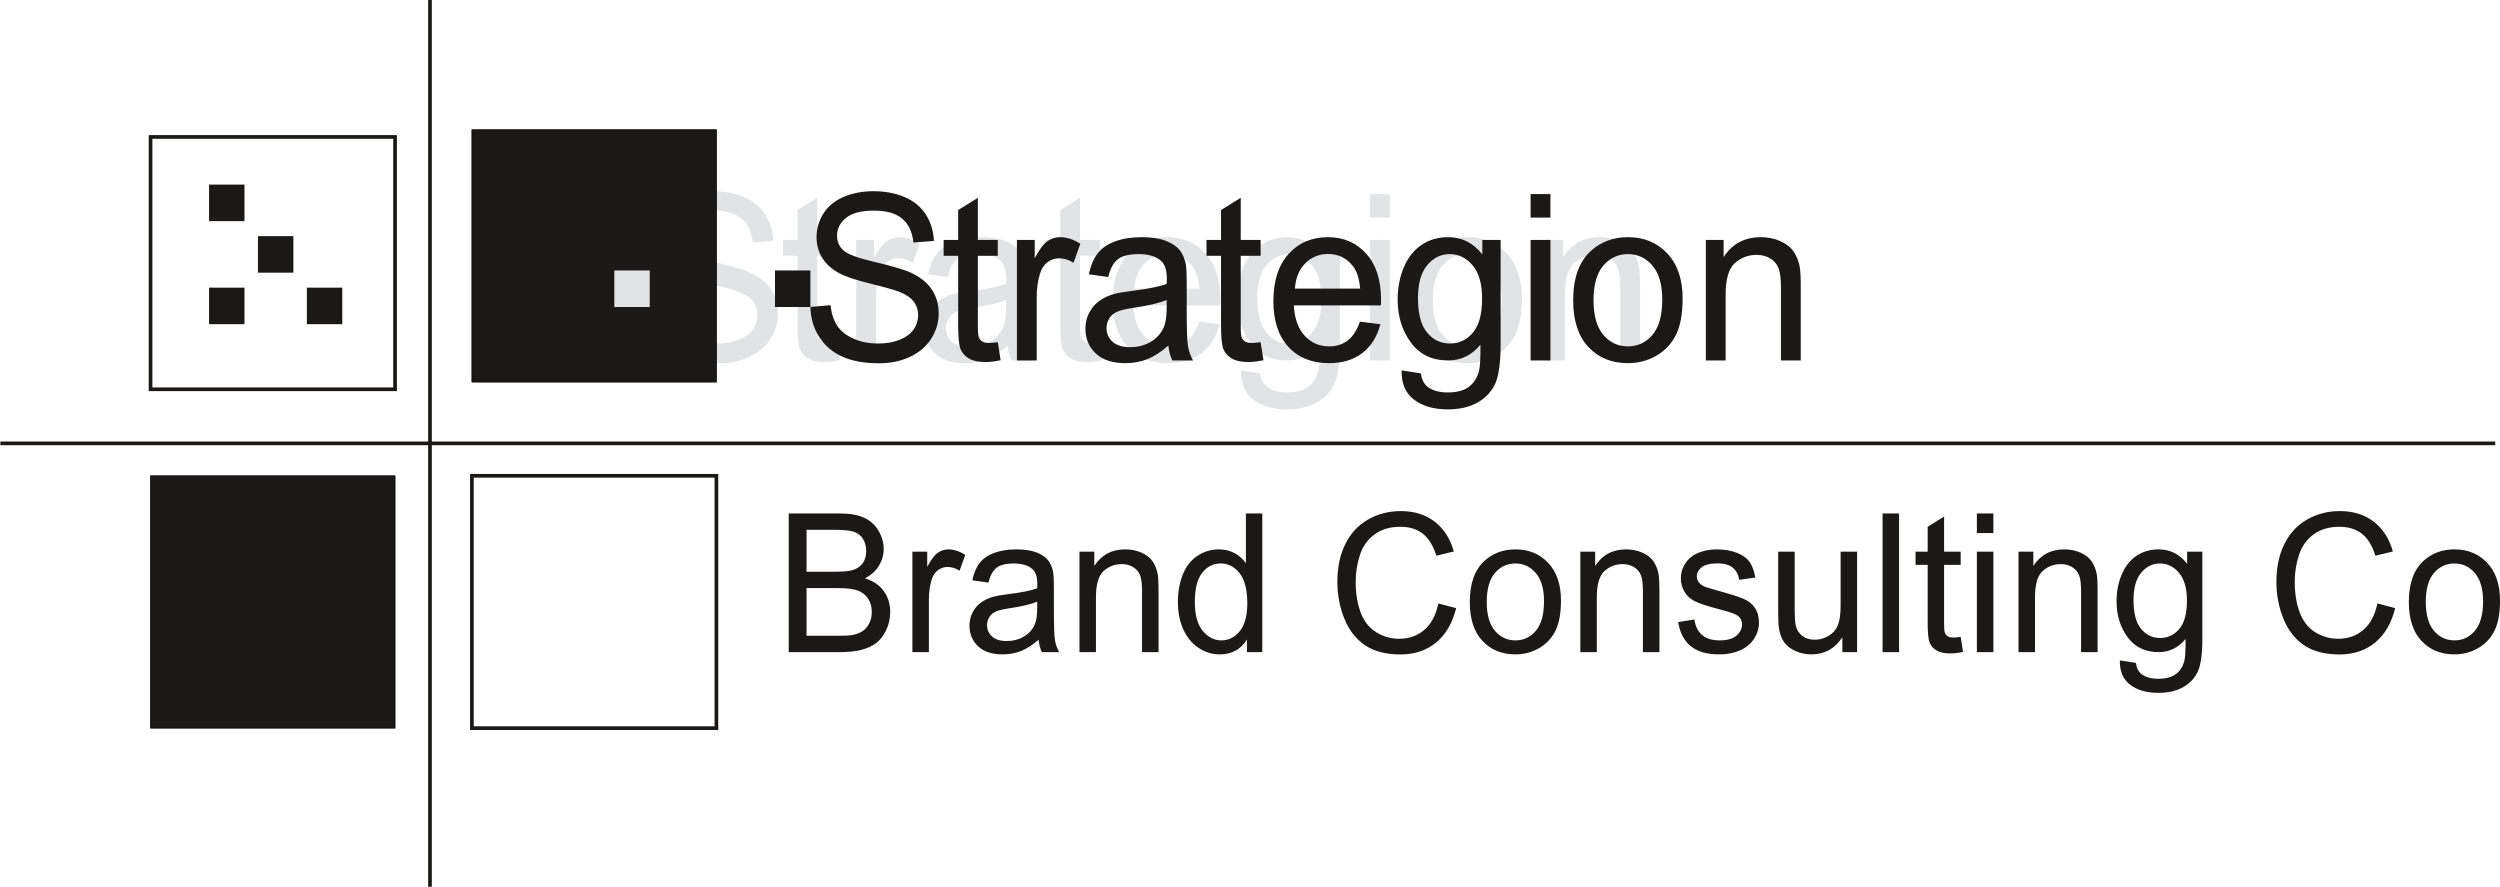 <?xml version="1.0" encoding="UTF-8"?>
<svg xmlns="http://www.w3.org/2000/svg" xmlns:xlink="http://www.w3.org/1999/xlink" width="678.9pt" height="240.9pt" viewBox="0 0 678.9 240.9" version="1.1">
<defs>
<clipPath id="clip1">
  <path d="M 116 0 L 118 0 L 118 240.898 L 116 240.898 Z M 116 0 "/>
</clipPath>
<clipPath id="clip2">
  <path d="M 0 119 L 678.898 119 L 678.898 121 L 0 121 Z M 0 119 "/>
</clipPath>
<clipPath id="clip3">
  <path d="M 214 138 L 678.898 138 L 678.898 189 L 214 189 Z M 214 138 "/>
</clipPath>
</defs>
<g id="surface1">
<path style=" stroke:none;fill-rule:evenodd;fill:rgb(88.672%,89.062%,89.452%);fill-opacity:1;" d="M 176.434 83.363 L 181.898 82.871 C 182.152 85.133 182.754 86.984 183.703 88.434 C 184.648 89.887 186.117 91.055 188.105 91.949 C 190.094 92.844 192.336 93.285 194.824 93.285 C 197.035 93.285 198.984 92.949 200.676 92.277 C 202.367 91.594 203.633 90.672 204.457 89.488 C 205.281 88.301 205.699 87.016 205.699 85.617 C 205.699 84.195 205.305 82.965 204.5 81.902 C 203.703 80.84 202.387 79.961 200.562 79.238 C 199.379 78.766 196.793 78.031 192.766 77.031 C 188.746 76.031 185.922 75.094 184.312 74.215 C 182.223 73.09 180.664 71.676 179.633 70.004 C 178.613 68.328 178.105 66.461 178.105 64.379 C 178.105 62.102 178.727 59.965 179.98 57.988 C 181.234 56.004 183.07 54.496 185.477 53.465 C 187.891 52.445 190.562 51.93 193.508 51.93 C 196.762 51.93 199.613 52.465 202.102 53.547 C 204.578 54.621 206.484 56.215 207.82 58.305 C 209.145 60.398 209.871 62.773 209.973 65.426 L 204.418 65.859 C 204.109 63.008 203.102 60.84 201.379 59.387 C 199.656 57.926 197.117 57.199 193.754 57.199 C 190.246 57.199 187.699 57.863 186.086 59.188 C 184.488 60.512 183.68 62.113 183.68 63.973 C 183.68 65.605 184.254 66.941 185.383 67.984 C 186.504 69.035 189.41 70.109 194.121 71.203 C 198.828 72.309 202.062 73.266 203.816 74.09 C 206.363 75.305 208.25 76.84 209.461 78.695 C 210.676 80.555 211.277 82.703 211.277 85.121 C 211.277 87.531 210.613 89.797 209.277 91.922 C 207.941 94.047 206.027 95.695 203.531 96.883 C 201.031 98.062 198.219 98.652 195.098 98.652 C 191.133 98.652 187.809 98.062 185.141 96.863 C 182.457 95.676 180.359 93.887 178.828 91.488 C 177.309 89.098 176.504 86.383 176.434 83.363 Z M 227.324 92.922 L 228.098 97.82 C 226.59 98.145 225.23 98.316 224.039 98.316 C 222.082 98.316 220.574 98.004 219.492 97.355 C 218.422 96.727 217.668 95.883 217.23 94.844 C 216.793 93.812 216.566 91.629 216.566 88.301 L 216.566 69.465 L 212.621 69.465 L 212.621 65.152 L 216.566 65.152 L 216.566 57.047 L 221.918 53.715 L 221.918 65.152 L 227.324 65.152 L 227.324 69.465 L 221.918 69.465 L 221.918 88.605 C 221.918 90.191 222.012 91.203 222.195 91.656 C 222.387 92.105 222.695 92.465 223.121 92.738 C 223.551 93.004 224.16 93.137 224.957 93.137 C 225.559 93.137 226.344 93.066 227.324 92.922 Z M 232.52 97.883 L 232.52 65.152 L 237.352 65.152 L 237.352 70.109 C 238.586 67.797 239.73 66.258 240.777 65.52 C 241.82 64.785 242.969 64.406 244.223 64.406 C 246.039 64.406 247.875 65.004 249.75 66.195 L 247.895 71.348 C 246.59 70.539 245.273 70.141 243.961 70.141 C 242.777 70.141 241.727 70.508 240.789 71.234 C 239.852 71.969 239.188 72.98 238.789 74.273 C 238.188 76.242 237.895 78.398 237.895 80.746 L 237.895 97.883 Z M 273.645 93.844 C 271.648 95.59 269.73 96.82 267.895 97.547 C 266.051 98.262 264.07 98.621 261.961 98.621 C 258.477 98.621 255.805 97.746 253.93 95.988 C 252.062 94.23 251.125 91.98 251.125 89.258 C 251.125 87.645 251.473 86.184 252.188 84.859 C 252.891 83.531 253.816 82.469 254.957 81.672 C 256.109 80.871 257.395 80.262 258.832 79.852 C 259.883 79.566 261.473 79.281 263.602 79.02 C 267.945 78.484 271.148 77.852 273.195 77.105 C 273.215 76.348 273.227 75.863 273.227 75.664 C 273.227 73.402 272.719 71.801 271.699 70.887 C 270.332 69.629 268.281 69.004 265.582 69.004 C 263.055 69.004 261.188 69.461 259.973 70.371 C 258.77 71.285 257.883 72.906 257.305 75.23 L 252.055 74.484 C 252.531 72.172 253.316 70.289 254.41 68.867 C 255.5 67.438 257.09 66.336 259.16 65.562 C 261.227 64.797 263.625 64.406 266.355 64.406 C 269.066 64.406 271.258 64.742 272.953 65.395 C 274.645 66.059 275.887 66.879 276.691 67.879 C 277.488 68.879 278.039 70.129 278.363 71.656 C 278.539 72.602 278.629 74.305 278.629 76.77 L 278.629 84.164 C 278.629 89.328 278.742 92.59 278.977 93.949 C 279.199 95.316 279.66 96.633 280.332 97.883 L 274.715 97.883 C 274.164 96.738 273.797 95.391 273.645 93.844 Z M 273.195 81.449 C 271.238 82.281 268.312 82.977 264.418 83.555 C 262.207 83.879 260.637 84.254 259.73 84.656 C 258.812 85.07 258.098 85.672 257.609 86.469 C 257.109 87.258 256.855 88.129 256.855 89.098 C 256.855 90.586 257.406 91.812 258.484 92.801 C 259.566 93.781 261.156 94.273 263.246 94.273 C 265.316 94.273 267.16 93.812 268.773 92.879 C 270.383 91.938 271.574 90.656 272.328 89.035 C 272.91 87.781 273.195 85.93 273.195 83.492 Z M 298.703 92.922 L 299.477 97.82 C 297.969 98.145 296.613 98.316 295.418 98.316 C 293.461 98.316 291.953 98.004 290.871 97.355 C 289.801 96.727 289.047 95.883 288.609 94.844 C 288.172 93.812 287.945 91.629 287.945 88.301 L 287.945 69.465 L 284 69.465 L 284 65.152 L 287.945 65.152 L 287.945 57.047 L 293.297 53.715 L 293.297 65.152 L 298.703 65.152 L 298.703 69.465 L 293.297 69.465 L 293.297 88.605 C 293.297 90.191 293.391 91.203 293.574 91.656 C 293.77 92.105 294.074 92.465 294.5 92.738 C 294.93 93.004 295.543 93.137 296.336 93.137 C 296.938 93.137 297.723 93.066 298.703 92.922 Z M 325.664 87.34 L 331.223 88.047 C 330.344 91.402 328.723 94.004 326.359 95.852 C 323.984 97.695 320.957 98.621 317.273 98.621 C 312.637 98.621 308.957 97.148 306.246 94.199 C 303.523 91.254 302.168 87.121 302.168 81.797 C 302.168 76.285 303.543 72.012 306.285 68.973 C 309.039 65.93 312.598 64.406 316.98 64.406 C 321.219 64.406 324.688 65.898 327.367 68.879 C 330.059 71.855 331.406 76.051 331.406 81.449 C 331.406 81.785 331.395 82.281 331.375 82.934 L 307.723 82.934 C 307.918 86.531 308.906 89.289 310.68 91.191 C 312.453 93.105 314.656 94.062 317.305 94.062 C 319.273 94.062 320.957 93.527 322.352 92.453 C 323.75 91.391 324.848 89.688 325.664 87.34 Z M 308.02 78.367 L 325.727 78.367 C 325.492 75.621 324.809 73.547 323.699 72.18 C 321.984 70.047 319.762 68.973 317.039 68.973 C 314.574 68.973 312.496 69.824 310.812 71.527 C 309.129 73.234 308.203 75.516 308.02 78.367 Z M 336.992 100.598 L 342.219 101.398 C 342.434 103.059 343.047 104.27 344.035 105.039 C 345.371 106.059 347.195 106.574 349.5 106.574 C 351.996 106.574 353.914 106.059 355.27 105.039 C 356.625 104.008 357.531 102.566 358.012 100.723 C 358.297 99.59 358.418 97.219 358.398 93.602 C 356.055 96.453 353.129 97.883 349.621 97.883 C 345.258 97.883 341.883 96.262 339.496 93.012 C 337.113 89.77 335.91 85.867 335.91 81.336 C 335.91 78.211 336.461 75.328 337.551 72.688 C 338.652 70.047 340.242 68.004 342.32 66.562 C 344.402 65.133 346.848 64.406 349.652 64.406 C 353.395 64.406 356.48 65.973 358.906 69.098 L 358.906 65.152 L 363.871 65.152 L 363.871 93.441 C 363.871 98.535 363.363 102.156 362.363 104.281 C 361.355 106.406 359.766 108.09 357.582 109.32 C 355.402 110.551 352.719 111.172 349.531 111.172 C 345.746 111.172 342.688 110.289 340.363 108.531 C 338.031 106.773 336.91 104.133 336.992 100.598 Z M 341.434 80.934 C 341.434 85.227 342.262 88.363 343.922 90.328 C 345.574 92.309 347.645 93.285 350.129 93.285 C 352.598 93.285 354.668 92.309 356.34 90.352 C 358.012 88.383 358.848 85.309 358.848 81.113 C 358.848 77.105 357.992 74.09 356.266 72.055 C 354.543 70.023 352.465 69.004 350.039 69.004 C 347.652 69.004 345.625 70.004 343.941 72.012 C 342.27 74.012 341.434 76.988 341.434 80.934 Z M 372.016 52.695 L 377.398 52.695 L 377.398 59.086 L 372.016 59.086 Z M 372.016 65.152 L 377.398 65.152 L 377.398 97.883 L 372.016 97.883 Z M 383.578 81.512 C 383.578 75.453 385.207 70.965 388.48 68.047 C 391.203 65.629 394.527 64.406 398.449 64.406 C 402.812 64.406 406.383 65.879 409.145 68.84 C 411.918 71.781 413.293 75.852 413.293 81.051 C 413.293 85.27 412.684 88.586 411.457 90.992 C 410.234 93.41 408.453 95.285 406.117 96.621 C 403.773 97.961 401.223 98.621 398.449 98.621 C 394.016 98.621 390.43 97.156 387.688 94.215 C 384.945 91.277 383.578 87.047 383.578 81.512 Z M 389.102 81.512 C 389.102 85.715 389.988 88.848 391.762 90.93 C 393.539 93.023 395.77 94.062 398.449 94.062 C 401.121 94.062 403.344 93.012 405.117 90.922 C 406.883 88.824 407.77 85.629 407.77 81.336 C 407.77 77.285 406.883 74.215 405.098 72.129 C 403.312 70.047 401.102 69.004 398.449 69.004 C 395.77 69.004 393.539 70.047 391.762 72.117 C 389.988 74.191 389.102 77.324 389.102 81.512 Z M 419.602 97.883 L 419.602 65.152 L 424.438 65.152 L 424.438 69.805 C 426.77 66.203 430.133 64.406 434.527 64.406 C 436.445 64.406 438.195 64.766 439.797 65.469 C 441.41 66.184 442.602 67.109 443.398 68.266 C 444.203 69.414 444.754 70.781 445.078 72.359 C 445.273 73.391 445.375 75.191 445.375 77.758 L 445.375 97.883 L 439.992 97.883 L 439.992 77.969 C 439.992 75.715 439.789 74.023 439.371 72.895 C 438.953 71.781 438.207 70.887 437.148 70.223 C 436.078 69.551 434.832 69.215 433.395 69.215 C 431.102 69.215 429.137 69.973 427.465 71.465 C 425.801 72.969 424.977 75.809 424.977 80.008 L 424.977 97.883 Z M 419.602 97.883 "/>
<g clip-path="url(#clip1)" clip-rule="nonzero">
<path style="fill:none;stroke-width:10.001;stroke-linecap:butt;stroke-linejoin:miter;stroke:rgb(10.594%,9.813%,9.424%);stroke-opacity:1;stroke-miterlimit:4;" d="M 1167.656 2409.117 L 1167.656 0.914 " transform="matrix(0.1,0,0,-0.1,0,240.9)"/>
</g>
<g clip-path="url(#clip2)" clip-rule="nonzero">
<path style="fill:none;stroke-width:10.001;stroke-linecap:butt;stroke-linejoin:miter;stroke:rgb(10.594%,9.813%,9.424%);stroke-opacity:1;stroke-miterlimit:4;" d="M 0.977 1205.016 L 6776.094 1205.016 " transform="matrix(0.1,0,0,-0.1,0,240.9)"/>
</g>
<path style="fill-rule:evenodd;fill:rgb(10.594%,9.813%,9.424%);fill-opacity:1;stroke-width:2;stroke-linecap:butt;stroke-linejoin:miter;stroke:rgb(0%,0%,0%);stroke-opacity:1;stroke-miterlimit:4;" d="M 1281.484 1371.422 L 1945.469 1371.422 L 1945.469 2056.695 L 1281.484 2056.695 Z M 1281.484 1371.422 " transform="matrix(0.1,0,0,-0.1,0,240.9)"/>
<path style="fill-rule:evenodd;fill:rgb(10.594%,9.813%,9.424%);fill-opacity:1;stroke-width:2;stroke-linecap:butt;stroke-linejoin:miter;stroke:rgb(0%,0%,0%);stroke-opacity:1;stroke-miterlimit:4;" d="M 408.828 431.656 L 1072.812 431.656 L 1072.812 1116.93 L 408.828 1116.93 Z M 408.828 431.656 " transform="matrix(0.1,0,0,-0.1,0,240.9)"/>
<path style="fill:none;stroke-width:10.001;stroke-linecap:butt;stroke-linejoin:miter;stroke:rgb(10.594%,9.813%,9.424%);stroke-opacity:1;stroke-miterlimit:4;" d="M 1281.484 431.656 L 1945.469 431.656 L 1945.469 1116.93 L 1281.484 1116.93 Z M 1281.484 431.656 " transform="matrix(0.1,0,0,-0.1,0,240.9)"/>
<path style="fill:none;stroke-width:10.001;stroke-linecap:butt;stroke-linejoin:miter;stroke:rgb(10.594%,9.813%,9.424%);stroke-opacity:1;stroke-miterlimit:4;" d="M 408.828 1351.852 L 1072.812 1351.852 L 1072.812 2037.125 L 408.828 2037.125 Z M 408.828 1351.852 " transform="matrix(0.1,0,0,-0.1,0,240.9)"/>
<path style=" stroke:none;fill-rule:evenodd;fill:rgb(10.594%,9.813%,9.424%);fill-opacity:1;" d="M 70.055 74.047 L 79.668 74.047 L 79.668 64.125 L 70.055 64.125 Z M 70.055 74.047 "/>
<path style=" stroke:none;fill-rule:evenodd;fill:rgb(10.594%,9.813%,9.424%);fill-opacity:1;" d="M 56.773 60.051 L 66.391 60.051 L 66.391 50.129 L 56.773 50.129 Z M 56.773 60.051 "/>
<path style=" stroke:none;fill-rule:evenodd;fill:rgb(10.594%,9.813%,9.424%);fill-opacity:1;" d="M 83.336 88.035 L 92.949 88.035 L 92.949 78.113 L 83.336 78.113 Z M 83.336 88.035 "/>
<path style=" stroke:none;fill-rule:evenodd;fill:rgb(10.594%,9.813%,9.424%);fill-opacity:1;" d="M 56.773 88.035 L 66.391 88.035 L 66.391 78.113 L 56.773 78.113 Z M 56.773 88.035 "/>
<path style=" stroke:none;fill-rule:evenodd;fill:rgb(10.594%,9.813%,9.424%);fill-opacity:1;" d="M 220.066 83.363 L 225.531 82.867 C 225.785 85.129 226.387 86.984 227.336 88.434 C 228.281 89.887 229.75 91.055 231.738 91.949 C 233.727 92.844 235.969 93.285 238.457 93.285 C 240.668 93.285 242.617 92.949 244.309 92.273 C 246 91.59 247.266 90.664 248.09 89.488 C 248.914 88.297 249.332 87.016 249.332 85.613 C 249.332 84.195 248.938 82.965 248.129 81.902 C 247.336 80.84 246.02 79.953 244.195 79.238 C 243.012 78.766 240.422 78.027 236.398 77.031 C 232.379 76.031 229.559 75.094 227.945 74.215 C 225.855 73.09 224.297 71.676 223.266 70.004 C 222.246 68.328 221.738 66.461 221.738 64.379 C 221.738 62.102 222.359 59.965 223.613 57.988 C 224.867 55.996 226.703 54.496 229.109 53.465 C 231.523 52.441 234.195 51.926 237.141 51.926 C 240.395 51.926 243.246 52.465 245.734 53.547 C 248.211 54.621 250.117 56.215 251.453 58.301 C 252.781 60.395 253.504 62.773 253.605 65.426 L 248.047 65.855 C 247.742 63.004 246.734 60.84 245.012 59.387 C 243.289 57.926 240.75 57.199 237.387 57.199 C 233.879 57.199 231.332 57.859 229.719 59.188 C 228.121 60.512 227.312 62.109 227.312 63.973 C 227.312 65.605 227.883 66.941 229.016 67.98 C 230.137 69.035 233.043 70.109 237.754 71.199 C 242.461 72.305 245.695 73.262 247.449 74.09 C 249.996 75.305 251.883 76.84 253.094 78.691 C 254.309 80.555 254.91 82.699 254.91 85.121 C 254.91 87.531 254.246 89.797 252.91 91.922 C 251.578 94.047 249.66 95.695 247.16 96.883 C 244.664 98.062 241.852 98.652 238.73 98.652 C 234.766 98.652 231.441 98.062 228.773 96.863 C 226.09 95.672 223.992 93.883 222.461 91.484 C 220.941 89.098 220.137 86.383 220.066 83.363 Z M 270.957 92.922 L 271.73 97.82 C 270.223 98.145 268.867 98.312 267.672 98.312 C 265.715 98.312 264.207 98.004 263.125 97.355 C 262.055 96.727 261.301 95.883 260.863 94.844 C 260.426 93.812 260.199 91.621 260.199 88.297 L 260.199 69.465 L 256.254 69.465 L 256.254 65.152 L 260.199 65.152 L 260.199 57.039 L 265.551 53.715 L 265.551 65.152 L 270.957 65.152 L 270.957 69.465 L 265.551 69.465 L 265.551 88.602 C 265.551 90.191 265.645 91.203 265.828 91.652 C 266.02 92.105 266.328 92.465 266.754 92.738 C 267.184 93.004 267.797 93.137 268.59 93.137 C 269.191 93.137 269.977 93.062 270.957 92.922 Z M 276.152 97.883 L 276.152 65.152 L 280.988 65.152 L 280.988 70.109 C 282.219 67.797 283.363 66.258 284.41 65.52 C 285.453 64.785 286.602 64.406 287.855 64.406 C 289.672 64.406 291.508 65.004 293.383 66.191 L 291.527 71.348 C 290.223 70.539 288.906 70.141 287.594 70.141 C 286.41 70.141 285.359 70.508 284.422 71.234 C 283.484 71.969 282.82 72.98 282.426 74.273 C 281.82 76.242 281.527 78.398 281.527 80.742 L 281.527 97.883 Z M 317.277 93.844 C 315.281 95.59 313.363 96.82 311.527 97.547 C 309.684 98.262 307.707 98.617 305.594 98.617 C 302.109 98.617 299.438 97.746 297.562 95.988 C 295.695 94.23 294.758 91.98 294.758 89.254 C 294.758 87.645 295.105 86.184 295.82 84.855 C 296.523 83.531 297.449 82.469 298.594 81.672 C 299.742 80.871 301.027 80.262 302.465 79.848 C 303.516 79.566 305.105 79.281 307.238 79.02 C 311.578 78.48 314.781 77.852 316.828 77.102 C 316.852 76.348 316.859 75.863 316.859 75.66 C 316.859 73.398 316.352 71.801 315.332 70.887 C 313.965 69.621 311.914 69.004 309.215 69.004 C 306.688 69.004 304.82 69.453 303.609 70.371 C 302.402 71.285 301.52 72.906 300.938 75.23 L 295.688 74.484 C 296.164 72.172 296.949 70.285 298.043 68.867 C 299.133 67.434 300.723 66.336 302.793 65.562 C 304.859 64.797 307.258 64.406 309.988 64.406 C 312.699 64.406 314.895 64.742 316.586 65.395 C 318.277 66.055 319.52 66.879 320.324 67.879 C 321.121 68.879 321.672 70.129 321.996 71.652 C 322.172 72.602 322.262 74.305 322.262 76.766 L 322.262 84.164 C 322.262 89.328 322.375 92.59 322.609 93.949 C 322.832 95.316 323.293 96.629 323.965 97.883 L 318.348 97.883 C 317.797 96.734 317.43 95.391 317.277 93.844 Z M 316.828 81.449 C 314.871 82.281 311.945 82.973 308.051 83.555 C 305.84 83.879 304.27 84.246 303.363 84.656 C 302.445 85.066 301.73 85.672 301.242 86.469 C 300.742 87.258 300.488 88.129 300.488 89.098 C 300.488 90.586 301.039 91.812 302.117 92.801 C 303.199 93.781 304.789 94.273 306.879 94.273 C 308.949 94.273 310.793 93.812 312.406 92.879 C 314.016 91.938 315.207 90.656 315.961 89.035 C 316.543 87.781 316.828 85.93 316.828 83.488 Z M 342.336 92.922 L 343.109 97.82 C 341.602 98.145 340.246 98.312 339.055 98.312 C 337.098 98.312 335.586 98.004 334.508 97.355 C 333.438 96.727 332.684 95.883 332.242 94.844 C 331.805 93.812 331.582 91.621 331.582 88.297 L 331.582 69.465 L 327.637 69.465 L 327.637 65.152 L 331.582 65.152 L 331.582 57.039 L 336.934 53.715 L 336.934 65.152 L 342.336 65.152 L 342.336 69.465 L 336.934 69.465 L 336.934 88.602 C 336.934 90.191 337.023 91.203 337.207 91.652 C 337.402 92.105 337.707 92.465 338.137 92.738 C 338.562 93.004 339.176 93.137 339.969 93.137 C 340.57 93.137 341.355 93.062 342.336 92.922 Z M 369.301 87.34 L 374.855 88.047 C 373.977 91.402 372.355 94.004 369.992 95.852 C 367.617 97.691 364.59 98.617 360.91 98.617 C 356.27 98.617 352.59 97.145 349.879 94.199 C 347.156 91.254 345.801 87.121 345.801 81.797 C 345.801 76.281 347.176 72.012 349.918 68.973 C 352.672 65.93 356.23 64.406 360.613 64.406 C 364.855 64.406 368.32 65.898 371 68.879 C 373.691 71.855 375.039 76.051 375.039 81.449 C 375.039 81.785 375.027 82.281 375.008 82.934 L 351.355 82.934 C 351.551 86.531 352.539 89.285 354.312 91.191 C 356.086 93.105 358.289 94.062 360.941 94.062 C 362.906 94.062 364.59 93.527 365.984 92.453 C 367.383 91.391 368.484 89.688 369.301 87.34 Z M 351.652 78.367 L 369.359 78.367 C 369.125 75.621 368.441 73.547 367.332 72.18 C 365.621 70.047 363.395 68.973 360.676 68.973 C 358.207 68.973 356.129 69.824 354.445 71.527 C 352.766 73.23 351.836 75.516 351.652 78.367 Z M 380.625 100.598 L 385.855 101.395 C 386.07 103.059 386.68 104.27 387.668 105.039 C 389.004 106.059 390.828 106.574 393.133 106.574 C 395.633 106.574 397.547 106.059 398.902 105.039 C 400.258 104.008 401.168 102.562 401.645 100.723 C 401.93 99.59 402.055 97.219 402.031 93.602 C 399.688 96.453 396.762 97.883 393.254 97.883 C 388.891 97.883 385.52 96.262 383.133 93.012 C 380.746 89.77 379.543 85.867 379.543 81.336 C 379.543 78.211 380.094 75.324 381.184 72.684 C 382.285 70.047 383.879 68.004 385.957 66.562 C 388.035 65.129 390.484 64.406 393.285 64.406 C 397.027 64.406 400.117 65.973 402.543 69.098 L 402.543 65.152 L 407.508 65.152 L 407.508 93.441 C 407.508 98.535 406.996 102.152 406 104.281 C 404.988 106.406 403.398 108.09 401.219 109.32 C 399.035 110.551 396.355 111.172 393.164 111.172 C 389.383 111.172 386.324 110.285 384 108.531 C 381.664 106.773 380.543 104.133 380.625 100.598 Z M 385.07 80.934 C 385.07 85.227 385.895 88.359 387.559 90.328 C 389.207 92.305 391.277 93.285 393.766 93.285 C 396.23 93.285 398.301 92.305 399.973 90.348 C 401.645 88.383 402.48 85.309 402.48 81.113 C 402.48 77.102 401.625 74.09 399.902 72.055 C 398.18 70.023 396.102 69.004 393.676 69.004 C 391.289 69.004 389.258 70.004 387.578 72.012 C 385.906 74.012 385.07 76.988 385.07 80.934 Z M 415.652 52.695 L 421.035 52.695 L 421.035 59.086 L 415.652 59.086 Z M 415.652 65.152 L 421.035 65.152 L 421.035 97.883 L 415.652 97.883 Z M 427.211 81.512 C 427.211 75.453 428.844 70.965 432.117 68.047 C 434.84 65.629 438.16 64.406 442.086 64.406 C 446.449 64.406 450.016 65.879 452.781 68.836 C 455.551 71.781 456.93 75.852 456.93 81.051 C 456.93 85.27 456.316 88.586 455.094 90.992 C 453.871 93.41 452.086 95.285 449.754 96.621 C 447.406 97.961 444.859 98.617 442.086 98.617 C 437.652 98.617 434.062 97.156 431.32 94.215 C 428.578 91.273 427.211 87.047 427.211 81.512 Z M 432.738 81.512 C 432.738 85.715 433.625 88.844 435.398 90.93 C 437.172 93.023 439.406 94.062 442.086 94.062 C 444.758 94.062 446.98 93.012 448.754 90.922 C 450.516 88.824 451.402 85.629 451.402 81.336 C 451.402 77.281 450.516 74.215 448.734 72.129 C 446.949 70.047 444.738 69.004 442.086 69.004 C 439.406 69.004 437.172 70.047 435.398 72.117 C 433.625 74.188 432.738 77.324 432.738 81.512 Z M 463.238 97.883 L 463.238 65.152 L 468.07 65.152 L 468.07 69.801 C 470.406 66.203 473.77 64.406 478.164 64.406 C 480.082 64.406 481.832 64.762 483.434 65.469 C 485.047 66.184 486.238 67.109 487.031 68.266 C 487.84 69.414 488.387 70.781 488.715 72.359 C 488.91 73.391 489.012 75.188 489.012 77.754 L 489.012 97.883 L 483.629 97.883 L 483.629 77.965 C 483.629 75.715 483.426 74.02 483.008 72.895 C 482.59 71.781 481.844 70.887 480.785 70.223 C 479.715 69.551 478.469 69.215 477.031 69.215 C 474.738 69.215 472.77 69.969 471.098 71.465 C 469.438 72.969 468.613 75.809 468.613 80.008 L 468.613 97.883 Z M 463.238 97.883 "/>
<path style=" stroke:none;fill-rule:evenodd;fill:rgb(10.594%,9.813%,9.424%);fill-opacity:1;" d="M 210.457 83.371 L 220.07 83.371 L 220.07 73.449 L 210.457 73.449 Z M 210.457 83.371 "/>
<path style=" stroke:none;fill-rule:evenodd;fill:rgb(88.672%,89.062%,89.452%);fill-opacity:1;" d="M 166.824 83.371 L 176.438 83.371 L 176.438 73.449 L 166.824 73.449 Z M 166.824 83.371 "/>
<g clip-path="url(#clip3)" clip-rule="nonzero">
<path style=" stroke:none;fill-rule:evenodd;fill:rgb(10.594%,9.813%,9.424%);fill-opacity:1;" d="M 214.188 177.09 L 214.188 139.43 L 227.883 139.43 C 230.668 139.43 232.902 139.812 234.586 140.566 C 236.277 141.336 237.594 142.504 238.543 144.094 C 239.496 145.672 239.98 147.332 239.98 149.062 C 239.98 150.668 239.555 152.184 238.703 153.605 C 237.863 155.023 236.582 156.172 234.875 157.051 C 237.082 157.719 238.773 158.855 239.961 160.465 C 241.152 162.078 241.746 163.977 241.746 166.168 C 241.746 167.93 241.379 169.57 240.66 171.09 C 239.938 172.605 239.047 173.77 237.984 174.594 C 236.922 175.418 235.586 176.031 233.992 176.457 C 232.395 176.879 230.43 177.09 228.102 177.09 Z M 219.023 155.254 L 226.914 155.254 C 229.047 155.254 230.582 155.105 231.52 154.816 C 232.742 154.438 233.668 153.816 234.289 152.938 C 234.906 152.062 235.223 150.965 235.223 149.652 C 235.223 148.406 234.934 147.301 234.355 146.355 C 233.77 145.398 232.938 144.754 231.867 144.398 C 230.789 144.047 228.938 143.871 226.312 143.871 L 219.023 143.871 Z M 219.023 172.641 L 228.102 172.641 C 229.664 172.641 230.762 172.582 231.391 172.465 C 232.504 172.254 233.43 171.91 234.176 171.43 C 234.926 170.961 235.535 170.254 236.02 169.344 C 236.496 168.422 236.742 167.371 236.742 166.168 C 236.742 164.766 236.395 163.547 235.699 162.504 C 235 161.469 234.031 160.742 232.793 160.32 C 231.562 159.91 229.777 159.703 227.457 159.703 L 219.023 159.703 Z M 247.77 177.09 L 247.77 149.809 L 251.797 149.809 L 251.797 153.938 C 252.824 152.008 253.777 150.73 254.652 150.117 C 255.516 149.504 256.477 149.188 257.523 149.188 C 259.035 149.188 260.562 149.688 262.125 150.676 L 260.578 154.973 C 259.492 154.297 258.398 153.965 257.301 153.965 C 256.316 153.965 255.441 154.273 254.66 154.879 C 253.879 155.488 253.324 156.336 252.992 157.41 C 252.492 159.051 252.246 160.848 252.246 162.801 L 252.246 177.09 Z M 282.039 173.719 C 280.375 175.172 278.777 176.203 277.246 176.805 C 275.711 177.398 274.062 177.703 272.305 177.703 C 269.398 177.703 267.172 176.969 265.609 175.504 C 264.055 174.043 263.273 172.164 263.273 169.895 C 263.273 168.555 263.562 167.34 264.156 166.23 C 264.742 165.129 265.516 164.238 266.469 163.578 C 267.426 162.906 268.496 162.398 269.695 162.059 C 270.57 161.82 271.895 161.586 273.672 161.363 C 277.289 160.918 279.957 160.391 281.664 159.77 C 281.684 159.137 281.691 158.734 281.691 158.566 C 281.691 156.684 281.266 155.352 280.418 154.59 C 279.277 153.535 277.57 153.016 275.32 153.016 C 273.211 153.016 271.656 153.395 270.648 154.156 C 269.645 154.922 268.906 156.27 268.422 158.211 L 264.047 157.59 C 264.445 155.656 265.098 154.09 266.008 152.902 C 266.918 151.715 268.242 150.789 269.969 150.152 C 271.691 149.512 273.688 149.188 275.965 149.188 C 278.223 149.188 280.051 149.469 281.461 150.012 C 282.871 150.562 283.906 151.246 284.578 152.082 C 285.242 152.914 285.699 153.961 285.973 155.227 C 286.117 156.016 286.191 157.438 286.191 159.488 L 286.191 165.652 C 286.191 169.961 286.285 172.676 286.48 173.805 C 286.668 174.945 287.051 176.043 287.613 177.09 L 282.93 177.09 C 282.473 176.129 282.168 175.008 282.039 173.719 Z M 281.664 163.391 C 280.035 164.086 277.598 164.66 274.352 165.145 C 272.508 165.414 271.199 165.723 270.441 166.062 C 269.68 166.406 269.082 166.906 268.676 167.57 C 268.258 168.23 268.047 168.961 268.047 169.762 C 268.047 171.004 268.504 172.023 269.406 172.848 C 270.309 173.664 271.633 174.082 273.375 174.082 C 275.098 174.082 276.637 173.691 277.977 172.91 C 279.32 172.129 280.316 171.059 280.941 169.715 C 281.426 168.668 281.664 167.129 281.664 165.09 Z M 293.141 177.09 L 293.141 149.809 L 297.168 149.809 L 297.168 153.684 C 299.113 150.684 301.918 149.188 305.578 149.188 C 307.176 149.188 308.637 149.484 309.973 150.07 C 311.312 150.668 312.305 151.438 312.969 152.402 C 313.641 153.359 314.098 154.504 314.371 155.812 C 314.531 156.676 314.617 158.172 314.617 160.312 L 314.617 177.09 L 310.133 177.09 L 310.133 160.488 C 310.133 158.609 309.961 157.203 309.613 156.262 C 309.266 155.336 308.645 154.59 307.762 154.035 C 306.871 153.473 305.832 153.191 304.637 153.191 C 302.723 153.191 301.086 153.828 299.691 155.07 C 298.305 156.328 297.617 158.691 297.617 162.188 L 297.617 177.09 Z M 338.633 177.09 L 338.633 173.641 C 336.961 176.348 334.496 177.703 331.242 177.703 C 329.137 177.703 327.199 177.102 325.43 175.902 C 323.664 174.711 322.297 173.035 321.32 170.879 C 320.352 168.73 319.867 166.266 319.867 163.469 C 319.867 160.754 320.309 158.277 321.184 156.059 C 322.066 153.84 323.383 152.141 325.141 150.965 C 326.902 149.781 328.871 149.188 331.047 149.188 C 332.637 149.188 334.055 149.539 335.293 150.23 C 336.543 150.922 337.555 151.828 338.336 152.938 L 338.336 139.43 L 342.785 139.43 L 342.785 177.09 Z M 324.473 163.469 C 324.473 166.965 325.184 169.582 326.613 171.305 C 328.039 173.035 329.723 173.902 331.668 173.902 C 333.621 173.902 335.285 173.07 336.652 171.422 C 338.02 169.773 338.711 167.246 338.711 163.855 C 338.711 160.117 338.012 157.383 336.621 155.641 C 335.227 153.887 333.512 153.016 331.465 153.016 C 329.477 153.016 327.809 153.859 326.477 155.535 C 325.141 157.211 324.473 159.855 324.473 163.469 Z M 390.598 163.879 L 395.434 165.145 C 394.422 169.23 392.594 172.352 389.969 174.508 C 387.336 176.656 384.125 177.723 380.32 177.723 C 376.387 177.723 373.191 176.898 370.727 175.254 C 368.266 173.594 366.387 171.207 365.102 168.07 C 363.82 164.934 363.176 161.566 363.176 157.973 C 363.176 154.051 363.898 150.633 365.352 147.715 C 366.801 144.793 368.867 142.578 371.551 141.059 C 374.227 139.547 377.176 138.789 380.395 138.789 C 384.047 138.789 387.113 139.742 389.605 141.664 C 392.094 143.586 393.824 146.273 394.801 149.758 L 390.055 150.914 C 389.203 148.168 387.98 146.18 386.367 144.926 C 384.762 143.672 382.738 143.051 380.293 143.051 C 377.488 143.051 375.152 143.742 373.27 145.129 C 371.383 146.52 370.055 148.379 369.301 150.719 C 368.535 153.051 368.152 155.465 368.152 157.945 C 368.152 161.152 368.605 163.941 369.504 166.34 C 370.414 168.719 371.816 170.508 373.727 171.691 C 375.637 172.879 377.703 173.465 379.926 173.465 C 382.629 173.465 384.914 172.656 386.793 171.051 C 388.668 169.438 389.934 167.047 390.598 163.879 Z M 399.137 163.441 C 399.137 158.391 400.496 154.648 403.223 152.219 C 405.488 150.207 408.258 149.188 411.531 149.188 C 415.164 149.188 418.137 150.414 420.441 152.879 C 422.75 155.336 423.898 158.727 423.898 163.055 C 423.898 166.57 423.387 169.336 422.367 171.34 C 421.348 173.359 419.863 174.918 417.918 176.031 C 415.965 177.145 413.84 177.703 411.531 177.703 C 407.832 177.703 404.844 176.48 402.559 174.023 C 400.273 171.582 399.137 168.055 399.137 163.441 Z M 403.738 163.441 C 403.738 166.941 404.48 169.555 405.957 171.289 C 407.434 173.035 409.297 173.902 411.531 173.902 C 413.754 173.902 415.605 173.023 417.086 171.281 C 418.555 169.535 419.293 166.871 419.293 163.293 C 419.293 159.918 418.555 157.359 417.07 155.621 C 415.582 153.887 413.738 153.016 411.531 153.016 C 409.297 153.016 407.434 153.887 405.957 155.613 C 404.48 157.34 403.738 159.957 403.738 163.441 Z M 429.156 177.09 L 429.156 149.809 L 433.184 149.809 L 433.184 153.684 C 435.129 150.684 437.934 149.188 441.594 149.188 C 443.191 149.188 444.652 149.484 445.984 150.07 C 447.328 150.668 448.32 151.438 448.984 152.402 C 449.656 153.359 450.113 154.504 450.387 155.812 C 450.547 156.676 450.633 158.172 450.633 160.312 L 450.633 177.09 L 446.148 177.09 L 446.148 160.488 C 446.148 158.609 445.977 157.203 445.629 156.262 C 445.281 155.336 444.66 154.59 443.777 154.035 C 442.883 153.473 441.848 153.191 440.652 153.191 C 438.738 153.191 437.098 153.828 435.707 155.07 C 434.32 156.328 433.633 158.691 433.633 162.188 L 433.633 177.09 Z M 455.711 168.938 L 460.137 168.219 C 460.383 170.051 461.082 171.461 462.219 172.438 C 463.348 173.41 464.938 173.902 466.984 173.902 C 469.043 173.902 470.57 173.465 471.562 172.605 C 472.559 171.734 473.059 170.719 473.059 169.562 C 473.059 168.512 472.617 167.695 471.734 167.09 C 471.121 166.676 469.594 166.16 467.156 165.527 C 463.875 164.668 461.59 163.934 460.324 163.301 C 459.059 162.68 458.09 161.812 457.438 160.711 C 456.781 159.602 456.449 158.383 456.449 157.051 C 456.449 155.836 456.723 154.715 457.266 153.676 C 457.801 152.633 458.539 151.773 459.469 151.09 C 460.164 150.562 461.113 150.105 462.312 149.738 C 463.52 149.371 464.812 149.188 466.188 149.188 C 468.258 149.188 470.078 149.504 471.648 150.117 C 473.219 150.73 474.375 151.562 475.125 152.613 C 475.871 153.676 476.379 155.082 476.66 156.84 L 472.285 157.465 C 472.082 156.059 471.504 154.965 470.555 154.176 C 469.602 153.387 468.25 152.992 466.508 152.992 C 464.453 152.992 462.984 153.344 462.109 154.043 C 461.227 154.746 460.785 155.57 460.785 156.508 C 460.785 157.113 460.969 157.648 461.336 158.129 C 461.703 158.629 462.27 159.031 463.051 159.367 C 463.504 159.531 464.82 159.926 467.012 160.539 C 470.18 161.418 472.387 162.129 473.637 162.688 C 474.895 163.238 475.879 164.055 476.594 165.117 C 477.305 166.18 477.664 167.492 477.664 169.07 C 477.664 170.613 477.223 172.059 476.355 173.43 C 475.48 174.785 474.223 175.84 472.582 176.59 C 470.945 177.332 469.082 177.703 467.012 177.703 C 463.57 177.703 460.953 176.965 459.152 175.488 C 457.352 174.016 456.203 171.836 455.711 168.938 Z M 500.312 177.09 L 500.312 173.082 C 498.246 176.164 495.453 177.703 491.918 177.703 C 490.363 177.703 488.902 177.391 487.551 176.777 C 486.199 176.164 485.199 175.383 484.543 174.457 C 483.883 173.516 483.422 172.379 483.16 171.027 C 482.98 170.113 482.887 168.676 482.887 166.707 L 482.887 149.809 L 487.363 149.809 L 487.363 164.934 C 487.363 167.352 487.457 168.973 487.637 169.816 C 487.926 171.035 488.52 171.98 489.43 172.684 C 490.348 173.379 491.477 173.719 492.82 173.719 C 494.16 173.719 495.418 173.367 496.598 172.656 C 497.781 171.945 498.613 170.973 499.098 169.754 C 499.59 168.527 499.836 166.746 499.836 164.426 L 499.836 149.809 L 504.312 149.809 L 504.312 177.09 Z M 511.234 139.43 L 515.711 139.43 L 515.711 177.09 L 511.234 177.09 Z M 532.438 172.945 L 533.086 177.031 C 531.828 177.305 530.699 177.445 529.703 177.445 C 528.074 177.445 526.816 177.18 525.914 176.645 C 525.023 176.121 524.395 175.418 524.031 174.551 C 523.664 173.691 523.477 171.867 523.477 169.098 L 523.477 153.402 L 520.191 153.402 L 520.191 149.809 L 523.477 149.809 L 523.477 143.051 L 527.938 140.277 L 527.938 149.809 L 532.438 149.809 L 532.438 153.402 L 527.938 153.402 L 527.938 169.352 C 527.938 170.676 528.012 171.516 528.168 171.895 C 528.328 172.27 528.582 172.57 528.941 172.797 C 529.297 173.016 529.805 173.129 530.469 173.129 C 530.969 173.129 531.625 173.07 532.438 172.945 Z M 536.84 139.43 L 541.324 139.43 L 541.324 144.754 L 536.84 144.754 Z M 536.84 149.809 L 541.324 149.809 L 541.324 177.09 L 536.84 177.09 Z M 548.148 177.09 L 548.148 149.809 L 552.172 149.809 L 552.172 153.684 C 554.117 150.684 556.922 149.188 560.586 149.188 C 562.18 149.188 563.641 149.484 564.977 150.07 C 566.316 150.668 567.312 151.438 567.977 152.402 C 568.645 153.359 569.105 154.504 569.375 155.812 C 569.539 156.676 569.625 158.172 569.625 160.312 L 569.625 177.09 L 565.137 177.09 L 565.137 160.488 C 565.137 158.609 564.969 157.203 564.621 156.262 C 564.27 155.336 563.652 154.59 562.766 154.035 C 561.875 153.473 560.84 153.191 559.641 153.191 C 557.73 153.191 556.09 153.828 554.695 155.07 C 553.312 156.328 552.625 158.691 552.625 162.188 L 552.625 177.09 Z M 575.672 179.348 L 580.027 180.012 C 580.207 181.398 580.719 182.406 581.543 183.047 C 582.652 183.895 584.176 184.328 586.094 184.328 C 588.176 184.328 589.773 183.895 590.902 183.047 C 592.031 182.188 592.789 180.984 593.188 179.457 C 593.426 178.504 593.527 176.531 593.512 173.516 C 591.559 175.891 589.121 177.09 586.195 177.09 C 582.562 177.09 579.75 175.734 577.762 173.023 C 575.773 170.328 574.77 167.07 574.77 163.293 C 574.77 160.688 575.23 158.285 576.141 156.09 C 577.055 153.887 578.383 152.184 580.113 150.984 C 581.848 149.793 583.887 149.188 586.223 149.188 C 589.34 149.188 591.914 150.492 593.938 153.098 L 593.938 149.809 L 598.074 149.809 L 598.074 173.383 C 598.074 177.629 597.648 180.645 596.816 182.414 C 595.973 184.188 594.648 185.59 592.832 186.613 C 591.012 187.641 588.777 188.156 586.121 188.156 C 582.969 188.156 580.418 187.422 578.484 185.961 C 576.539 184.492 575.602 182.293 575.672 179.348 Z M 579.375 162.965 C 579.375 166.539 580.062 169.148 581.449 170.789 C 582.824 172.438 584.547 173.254 586.621 173.254 C 588.676 173.254 590.402 172.438 591.797 170.805 C 593.188 169.168 593.887 166.605 593.887 163.109 C 593.887 159.77 593.172 157.254 591.734 155.559 C 590.301 153.867 588.566 153.016 586.547 153.016 C 584.559 153.016 582.867 153.852 581.465 155.523 C 580.07 157.191 579.375 159.672 579.375 162.965 Z M 645.605 163.879 L 650.438 165.145 C 649.426 169.23 647.598 172.352 644.973 174.508 C 642.34 176.656 639.129 177.723 635.324 177.723 C 631.391 177.723 628.195 176.898 625.734 175.254 C 623.27 173.594 621.391 171.207 620.109 168.07 C 618.828 164.934 618.18 161.566 618.18 157.973 C 618.18 154.051 618.902 150.633 620.355 147.715 C 621.809 144.793 623.871 142.578 626.559 141.059 C 629.234 139.547 632.18 138.789 635.402 138.789 C 639.055 138.789 642.121 139.742 644.609 141.664 C 647.098 143.586 648.832 146.273 649.809 149.758 L 645.059 150.914 C 644.211 148.168 642.988 146.18 641.371 144.926 C 639.766 143.672 637.746 143.051 635.301 143.051 C 632.496 143.051 630.16 143.742 628.273 145.129 C 626.387 146.52 625.062 148.379 624.305 150.719 C 623.543 153.051 623.16 155.465 623.16 157.945 C 623.16 161.152 623.609 163.941 624.512 166.34 C 625.418 168.719 626.82 170.508 628.73 171.691 C 630.645 172.879 632.707 173.465 634.934 173.465 C 637.633 173.465 639.922 172.656 641.797 171.051 C 643.676 169.438 644.941 167.047 645.605 163.879 Z M 654.141 163.441 C 654.141 158.391 655.5 154.648 658.227 152.219 C 660.496 150.207 663.266 149.188 666.535 149.188 C 670.172 149.188 673.145 150.414 675.445 152.879 C 677.758 155.336 678.902 158.727 678.902 163.055 C 678.902 166.57 678.395 169.336 677.375 171.34 C 676.355 173.359 674.867 174.918 672.922 176.031 C 670.969 177.145 668.844 177.703 666.535 177.703 C 662.84 177.703 659.848 176.48 657.562 174.023 C 655.277 171.582 654.141 168.055 654.141 163.441 Z M 658.746 163.441 C 658.746 166.941 659.484 169.555 660.961 171.289 C 662.441 173.035 664.301 173.902 666.535 173.902 C 668.762 173.902 670.613 173.023 672.09 171.281 C 673.562 169.535 674.301 166.871 674.301 163.293 C 674.301 159.918 673.562 157.359 672.074 155.621 C 670.586 153.887 668.742 153.016 666.535 153.016 C 664.301 153.016 662.441 153.887 660.961 155.613 C 659.484 157.34 658.746 159.957 658.746 163.441 Z M 658.746 163.441 "/>
</g>
</g>
</svg>
